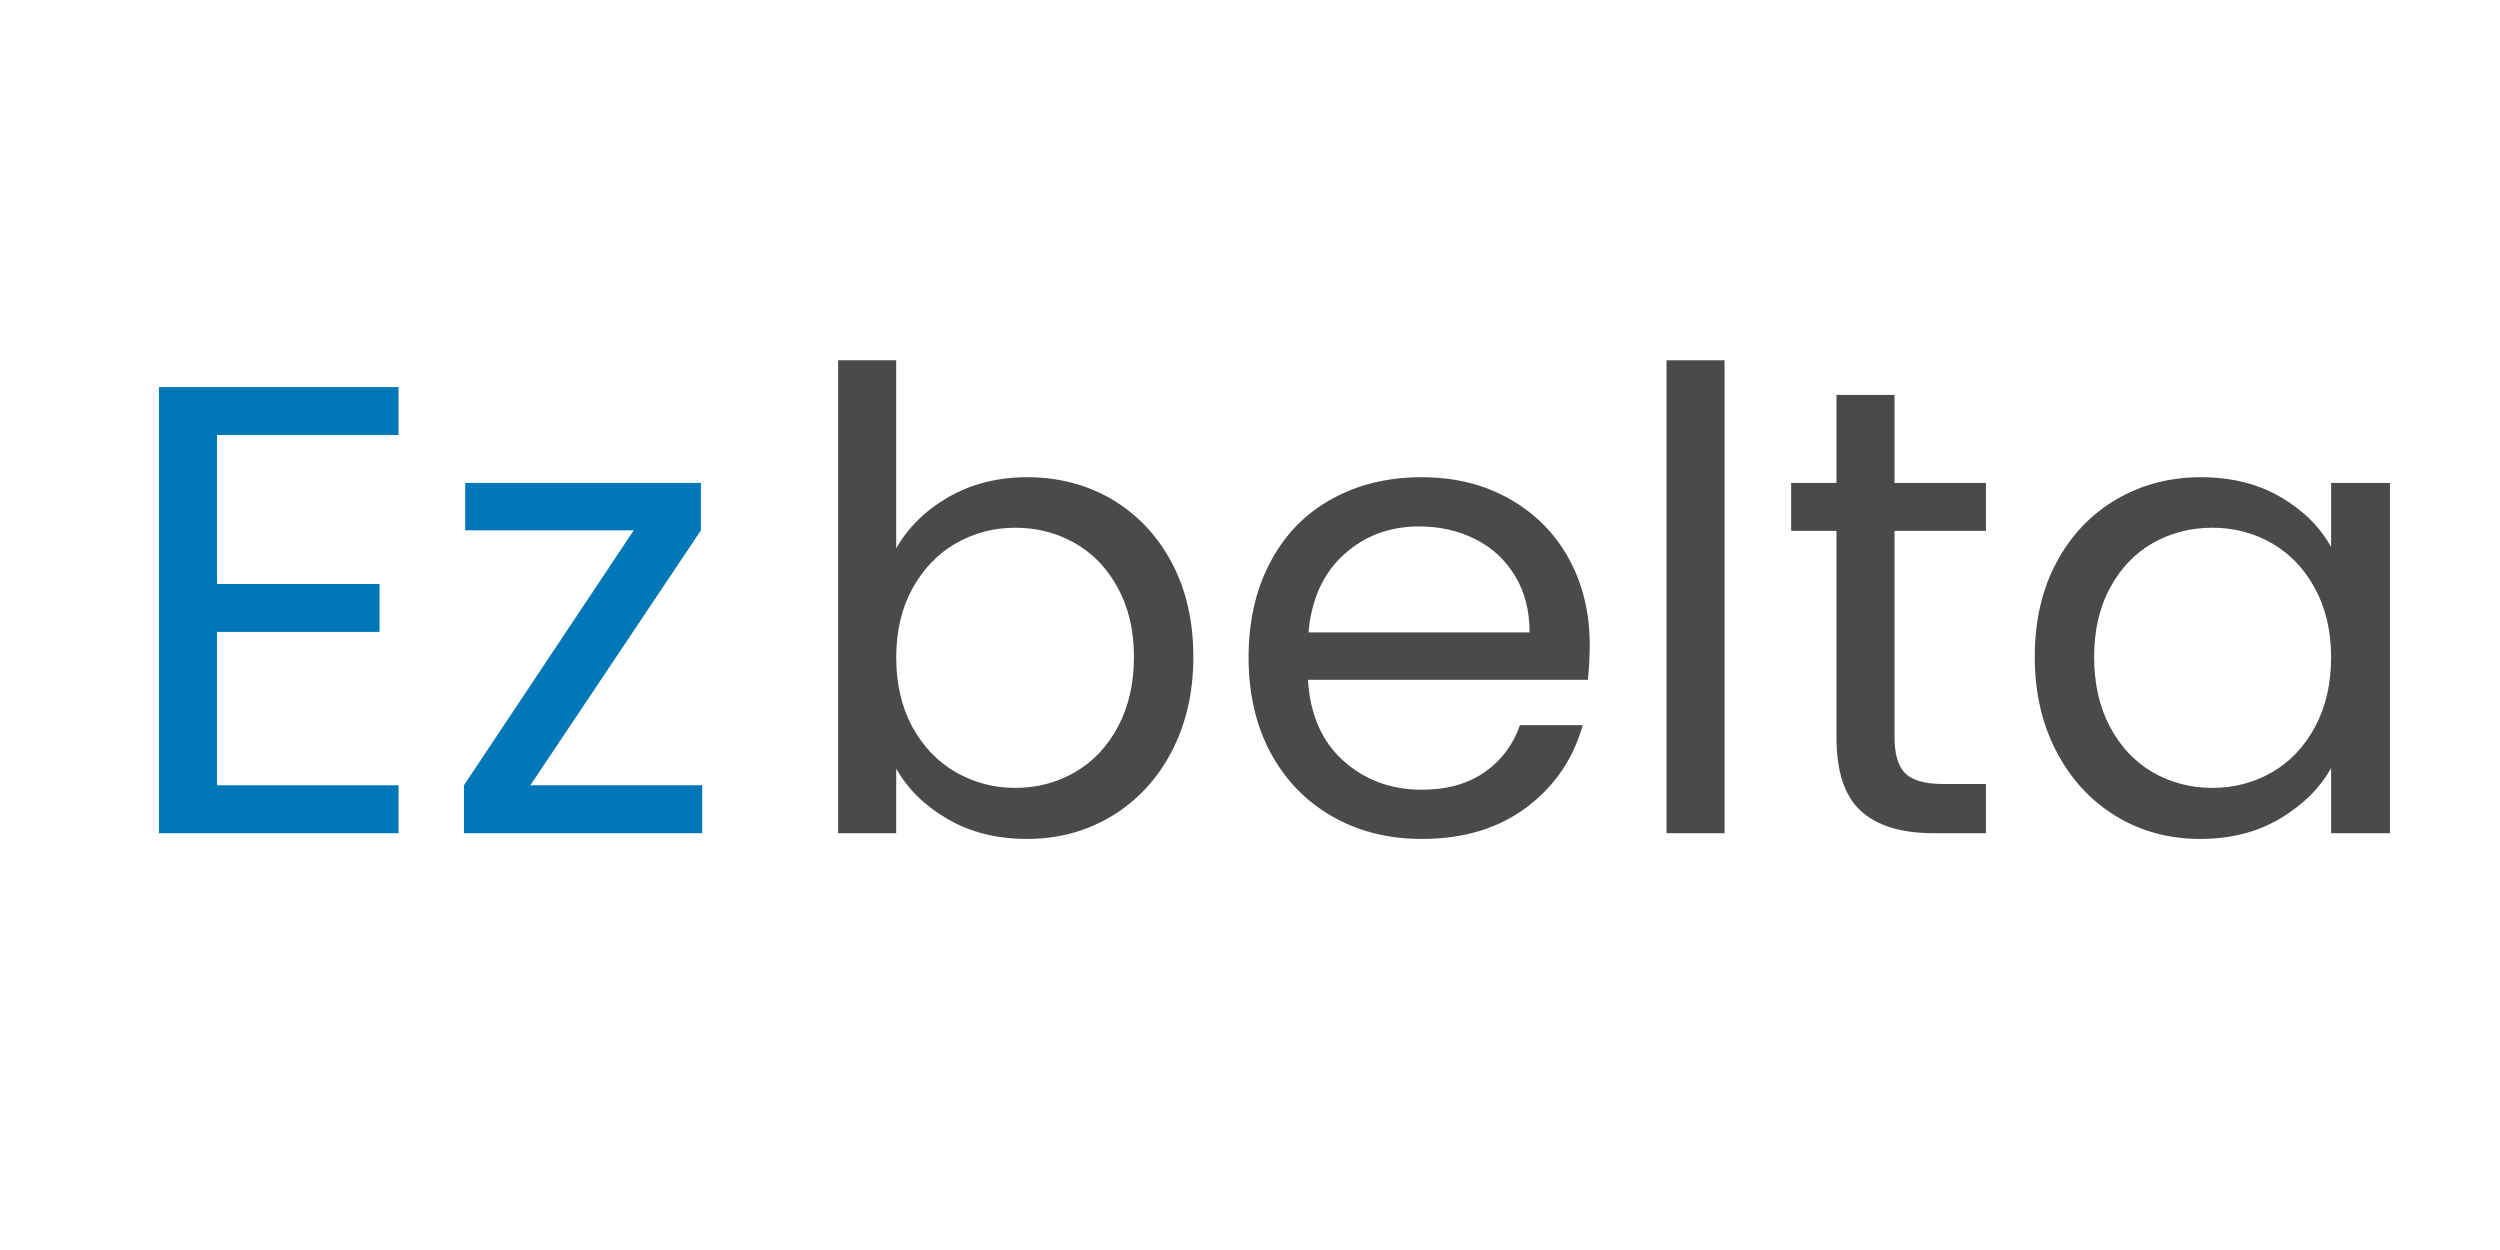 <svg xmlns="http://www.w3.org/2000/svg" xmlns:xlink="http://www.w3.org/1999/xlink" width="200" zoomAndPan="magnify" viewBox="0 0 150 75" height="100" preserveAspectRatio="xMidYMid meet" version="1.0"><defs><g/><clipPath id="e53a923d0c"><rect x="0" width="141" y="0" height="55"/></clipPath></defs><g transform="matrix(1, 0, 0, 1, 6, 9)"><g clip-path="url(#e53a923d0c)"><g fill="#0077b6" fill-opacity="1"><g transform="translate(0.585, 40.992)"><g><path d="M 6.438 -23.891 L 6.438 -14.953 L 16.188 -14.953 L 16.188 -12.078 L 6.438 -12.078 L 6.438 -2.875 L 17.328 -2.875 L 17.328 0 L 2.953 0 L 2.953 -26.766 L 17.328 -26.766 L 17.328 -23.891 Z M 6.438 -23.891 "/></g></g></g><g fill="#0077b6" fill-opacity="1"><g transform="translate(20.258, 40.992)"><g><path d="M 5.562 -2.875 L 15.875 -2.875 L 15.875 0 L 1.578 0 L 1.578 -2.875 L 11.766 -18.172 L 1.656 -18.172 L 1.656 -21.016 L 15.797 -21.016 L 15.797 -18.172 Z M 5.562 -2.875 "/></g></g></g><g fill="#4a4a4a" fill-opacity="1"><g transform="translate(41.335, 40.992)"><g><path d="M 6.438 -17.094 C 7.156 -18.352 8.203 -19.379 9.578 -20.172 C 10.961 -20.961 12.535 -21.359 14.297 -21.359 C 16.191 -21.359 17.895 -20.91 19.406 -20.016 C 20.914 -19.117 22.102 -17.859 22.969 -16.234 C 23.832 -14.609 24.266 -12.723 24.266 -10.578 C 24.266 -8.461 23.832 -6.57 22.969 -4.906 C 22.102 -3.25 20.906 -1.957 19.375 -1.031 C 17.852 -0.113 16.16 0.344 14.297 0.344 C 12.484 0.344 10.895 -0.051 9.531 -0.844 C 8.164 -1.633 7.133 -2.645 6.438 -3.875 L 6.438 0 L 2.953 0 L 2.953 -28.375 L 6.438 -28.375 Z M 20.703 -10.578 C 20.703 -12.16 20.379 -13.539 19.734 -14.719 C 19.098 -15.895 18.238 -16.789 17.156 -17.406 C 16.07 -18.02 14.879 -18.328 13.578 -18.328 C 12.297 -18.328 11.109 -18.016 10.016 -17.391 C 8.93 -16.766 8.062 -15.859 7.406 -14.672 C 6.758 -13.484 6.438 -12.109 6.438 -10.547 C 6.438 -8.961 6.758 -7.57 7.406 -6.375 C 8.062 -5.188 8.93 -4.281 10.016 -3.656 C 11.109 -3.031 12.297 -2.719 13.578 -2.719 C 14.879 -2.719 16.07 -3.031 17.156 -3.656 C 18.238 -4.281 19.098 -5.188 19.734 -6.375 C 20.379 -7.57 20.703 -8.973 20.703 -10.578 Z M 20.703 -10.578 "/></g></g></g><g fill="#4a4a4a" fill-opacity="1"><g transform="translate(67.259, 40.992)"><g><path d="M 22.125 -11.312 C 22.125 -10.645 22.086 -9.941 22.016 -9.203 L 5.219 -9.203 C 5.344 -7.129 6.051 -5.508 7.344 -4.344 C 8.633 -3.188 10.203 -2.609 12.047 -2.609 C 13.547 -2.609 14.801 -2.957 15.812 -3.656 C 16.82 -4.363 17.531 -5.305 17.938 -6.484 L 21.703 -6.484 C 21.141 -4.461 20.016 -2.816 18.328 -1.547 C 16.641 -0.285 14.547 0.344 12.047 0.344 C 10.047 0.344 8.258 -0.102 6.688 -1 C 5.113 -1.895 3.879 -3.164 2.984 -4.812 C 2.098 -6.457 1.656 -8.367 1.656 -10.547 C 1.656 -12.711 2.086 -14.613 2.953 -16.25 C 3.816 -17.895 5.035 -19.156 6.609 -20.031 C 8.18 -20.914 9.992 -21.359 12.047 -21.359 C 14.035 -21.359 15.797 -20.922 17.328 -20.047 C 18.859 -19.18 20.039 -17.988 20.875 -16.469 C 21.707 -14.945 22.125 -13.227 22.125 -11.312 Z M 18.516 -12.047 C 18.516 -13.367 18.219 -14.508 17.625 -15.469 C 17.039 -16.426 16.242 -17.156 15.234 -17.656 C 14.234 -18.156 13.117 -18.406 11.891 -18.406 C 10.117 -18.406 8.613 -17.844 7.375 -16.719 C 6.133 -15.594 5.426 -14.035 5.25 -12.047 Z M 18.516 -12.047 "/></g></g></g><g fill="#4a4a4a" fill-opacity="1"><g transform="translate(91.036, 40.992)"><g><path d="M 6.438 -28.375 L 6.438 0 L 2.953 0 L 2.953 -28.375 Z M 6.438 -28.375 "/></g></g></g><g fill="#4a4a4a" fill-opacity="1"><g transform="translate(100.469, 40.992)"><g><path d="M 7.203 -18.141 L 7.203 -5.75 C 7.203 -4.727 7.422 -4.004 7.859 -3.578 C 8.297 -3.16 9.051 -2.953 10.125 -2.953 L 12.688 -2.953 L 12.688 0 L 9.547 0 C 7.609 0 6.148 -0.445 5.172 -1.344 C 4.203 -2.238 3.719 -3.707 3.719 -5.75 L 3.719 -18.141 L 1 -18.141 L 1 -21.016 L 3.719 -21.016 L 3.719 -26.297 L 7.203 -26.297 L 7.203 -21.016 L 12.688 -21.016 L 12.688 -18.141 Z M 7.203 -18.141 "/></g></g></g><g fill="#4a4a4a" fill-opacity="1"><g transform="translate(114.429, 40.992)"><g><path d="M 1.656 -10.578 C 1.656 -12.723 2.086 -14.609 2.953 -16.234 C 3.816 -17.859 5.008 -19.117 6.531 -20.016 C 8.051 -20.91 9.75 -21.359 11.625 -21.359 C 13.457 -21.359 15.051 -20.961 16.406 -20.172 C 17.758 -19.379 18.77 -18.379 19.438 -17.172 L 19.438 -21.016 L 22.969 -21.016 L 22.969 0 L 19.438 0 L 19.438 -3.906 C 18.75 -2.688 17.719 -1.672 16.344 -0.859 C 14.977 -0.055 13.391 0.344 11.578 0.344 C 9.711 0.344 8.023 -0.113 6.516 -1.031 C 5.004 -1.957 3.816 -3.25 2.953 -4.906 C 2.086 -6.57 1.656 -8.461 1.656 -10.578 Z M 19.438 -10.547 C 19.438 -12.129 19.113 -13.508 18.469 -14.688 C 17.832 -15.863 16.973 -16.766 15.891 -17.391 C 14.805 -18.016 13.613 -18.328 12.312 -18.328 C 11.008 -18.328 9.816 -18.02 8.734 -17.406 C 7.66 -16.789 6.805 -15.895 6.172 -14.719 C 5.535 -13.539 5.219 -12.16 5.219 -10.578 C 5.219 -8.973 5.535 -7.57 6.172 -6.375 C 6.805 -5.188 7.66 -4.281 8.734 -3.656 C 9.816 -3.031 11.008 -2.719 12.312 -2.719 C 13.613 -2.719 14.805 -3.031 15.891 -3.656 C 16.973 -4.281 17.832 -5.188 18.469 -6.375 C 19.113 -7.57 19.438 -8.961 19.438 -10.547 Z M 19.438 -10.547 "/></g></g></g></g></g></svg>